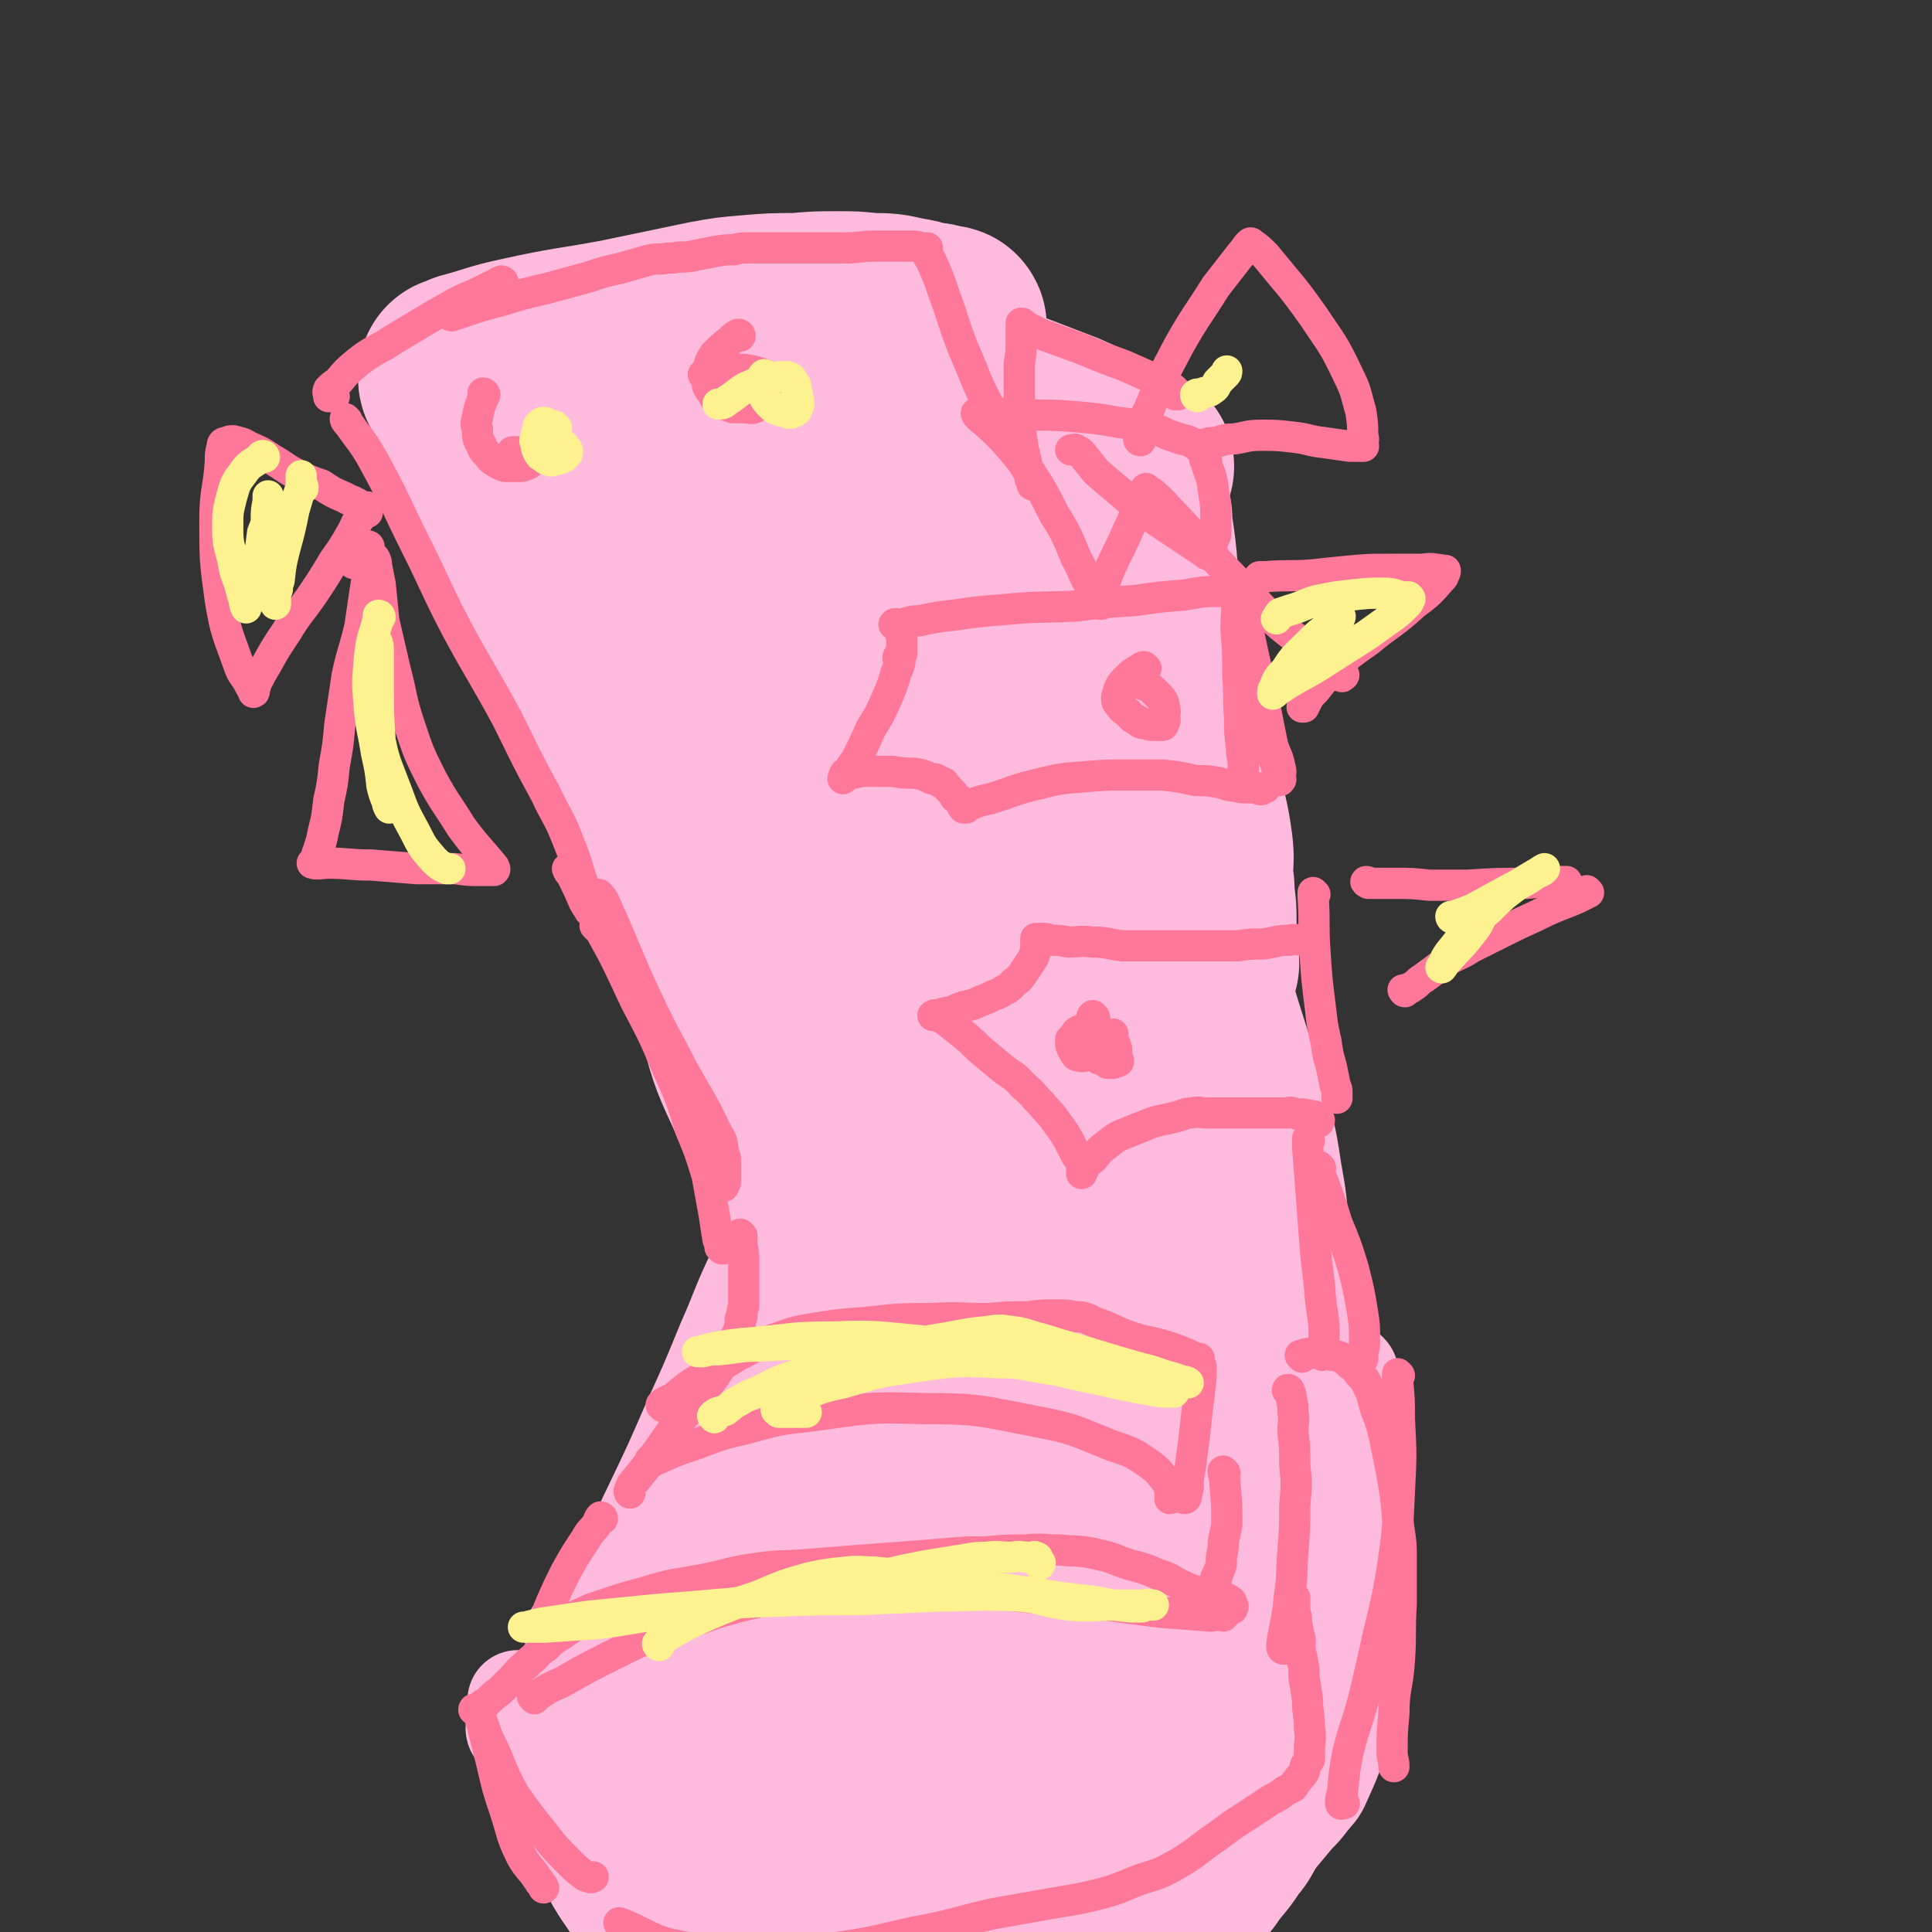 <svg viewBox='0 0 1052 1052' version='1.1' xmlns='http://www.w3.org/2000/svg' xmlns:xlink='http://www.w3.org/1999/xlink'><rect x="0" y="0" width="1052" height="1052" fill="#333333" stroke="none"/><g fill='none' stroke='rgb(0,136,68)' stroke-width='17' stroke-linecap='round' stroke-linejoin='round'><path d='M596,1025c0,0 -1,-1 -1,-1 '/></g>
<g fill='none' stroke='rgb(255,119,153)' stroke-width='17' stroke-linecap='round' stroke-linejoin='round'><path d='M328,235c0,0 -1,0 -1,-1 4,-7 4,-7 10,-14 9,-11 9,-12 20,-20 18,-14 18,-14 38,-25 10,-6 11,-7 22,-11 7,-2 7,-1 14,-1 3,0 3,0 6,1 8,2 8,2 16,5 13,4 13,5 27,8 20,6 20,5 40,10 22,5 22,4 43,10 14,3 14,3 27,8 5,2 4,3 9,6 2,2 3,2 4,4 1,2 1,2 1,4 1,2 0,2 0,4 0,0 0,0 0,0 0,0 1,-1 0,-1 -1,-2 -1,-2 -3,-4 -8,-6 -8,-6 -16,-12 -10,-7 -10,-7 -20,-13 -10,-7 -10,-7 -21,-12 -11,-5 -11,-6 -23,-9 -13,-4 -14,-5 -27,-6 -15,-2 -15,-1 -30,-2 -12,0 -12,0 -24,0 -9,0 -9,0 -17,0 -6,0 -6,0 -11,0 -2,0 -2,0 -4,0 -3,0 -3,0 -7,0 -5,2 -5,2 -11,4 -6,3 -6,3 -12,6 -6,3 -6,3 -12,8 -5,4 -4,5 -8,10 -4,4 -4,4 -8,8 -3,3 -3,4 -7,7 -7,5 -7,5 -14,11 -7,5 -7,4 -14,9 -4,3 -4,3 -9,6 -2,2 -2,2 -4,4 -1,0 -1,1 -1,2 -1,0 -1,1 0,1 0,1 0,0 1,0 0,-1 0,-1 1,-1 0,-1 0,-1 1,-1 1,-1 1,-1 3,-2 3,-3 3,-3 7,-6 5,-3 5,-2 10,-5 8,-5 8,-5 15,-10 8,-5 8,-5 15,-10 8,-5 8,-5 15,-10 6,-4 6,-4 12,-8 4,-3 4,-3 9,-6 3,-2 3,-2 7,-3 3,-1 3,-1 6,-2 4,-1 3,-2 7,-3 5,-1 5,-1 11,-2 5,-1 5,-2 11,-3 5,-1 5,-1 10,-2 3,0 3,0 7,0 3,0 3,0 7,0 6,0 6,-1 12,0 9,1 9,1 17,3 10,2 10,2 19,4 7,2 7,3 13,5 6,3 6,2 12,4 4,2 4,2 9,4 2,2 2,2 5,3 2,0 2,0 3,1 1,0 2,0 2,0 0,0 -1,0 -2,1 '/></g>
<g fill='none' stroke='rgb(255,187,221)' stroke-width='110' stroke-linecap='round' stroke-linejoin='round'><path d='M340,284c0,0 -1,0 -1,-1 0,-1 0,-1 1,-3 1,-5 0,-5 1,-10 2,-7 2,-7 4,-13 3,-6 2,-6 6,-12 3,-6 3,-6 8,-12 3,-5 4,-4 8,-8 3,-4 3,-5 7,-7 4,-3 4,-3 9,-5 4,-2 4,-1 9,-2 5,-1 5,-1 10,-1 10,0 10,0 19,1 13,0 13,0 25,0 12,0 12,0 24,0 9,0 9,0 19,1 13,1 13,0 26,3 16,4 16,5 31,10 14,4 14,4 28,9 10,4 10,5 20,9 8,3 8,3 15,6 3,2 3,2 6,4 1,0 0,0 1,1 0,0 1,0 1,0 0,0 -1,0 -2,0 -3,-2 -3,-2 -6,-4 -7,-3 -7,-3 -14,-6 -9,-5 -9,-5 -18,-9 -13,-5 -13,-5 -26,-10 -15,-5 -15,-6 -30,-10 -14,-4 -14,-5 -28,-7 -12,-1 -12,-1 -24,-1 -9,0 -9,0 -18,1 -6,0 -6,0 -11,2 -3,0 -3,1 -6,2 -1,0 -1,0 -2,0 0,0 0,0 0,0 0,0 0,0 1,1 '/><path d='M346,309c0,0 -1,-1 -1,-1 2,10 2,11 5,21 3,12 4,12 9,23 10,23 10,23 21,46 8,19 9,19 16,39 8,18 7,18 14,36 6,16 7,16 13,32 3,10 3,10 7,21 2,6 2,6 3,13 0,1 0,1 0,2 0,0 -1,0 -1,0 -4,-4 -5,-3 -8,-7 -12,-14 -13,-14 -22,-30 -14,-25 -14,-25 -25,-53 -11,-27 -10,-27 -17,-55 -7,-28 -5,-29 -10,-57 -3,-18 -4,-18 -8,-35 -1,-6 -2,-6 -4,-12 0,-1 0,-2 0,-2 0,0 0,1 1,3 3,10 3,10 6,20 9,28 8,29 18,56 14,35 14,35 30,70 15,35 16,35 31,70 12,25 11,25 22,51 6,15 7,15 12,31 3,7 2,8 4,16 1,2 1,3 2,3 0,1 -1,-1 -1,-2 -2,-14 -1,-14 -2,-29 0,-1 0,-1 0,-1 '/><path d='M616,282c0,0 -1,-1 -1,-1 0,2 1,2 1,5 4,24 2,24 6,48 5,29 5,29 11,57 5,21 6,20 10,41 3,14 4,14 6,29 1,8 0,8 0,16 1,6 1,6 1,11 1,7 1,7 1,13 0,6 0,6 0,11 1,4 1,4 1,8 1,2 0,2 0,3 0,1 1,2 0,2 0,0 0,0 -1,0 0,0 0,0 -1,0 0,0 0,-1 -1,0 0,0 0,0 -1,1 -1,2 -1,2 -1,4 -3,7 -3,7 -6,13 -6,11 -7,11 -14,22 -7,10 -7,10 -15,19 -6,7 -6,7 -13,14 -9,8 -9,8 -18,15 -10,9 -10,8 -21,16 -11,7 -11,8 -21,15 -10,6 -10,7 -20,13 -9,5 -9,5 -17,8 -5,2 -6,2 -11,2 -6,0 -6,0 -12,-2 -10,-4 -11,-3 -19,-10 -13,-11 -13,-11 -23,-25 -12,-19 -12,-19 -21,-40 -9,-19 -8,-19 -14,-39 -6,-21 -6,-21 -10,-42 -5,-25 -6,-25 -7,-51 -2,-32 -1,-32 0,-64 2,-26 2,-26 5,-53 1,-21 2,-21 3,-43 1,-8 1,-8 1,-15 0,-2 0,-2 0,-3 0,0 0,1 0,2 0,2 0,2 0,5 4,17 4,17 8,34 6,25 5,25 12,51 9,29 9,29 21,58 9,24 11,23 21,46 9,20 9,20 18,39 9,17 8,18 18,35 6,12 5,12 14,23 6,9 7,9 15,16 2,2 4,3 6,4 1,0 0,-2 0,-3 2,-12 3,-12 3,-24 1,-27 1,-28 -1,-55 -2,-27 -2,-27 -7,-53 -3,-23 -4,-23 -9,-46 -3,-16 -2,-16 -6,-32 -5,-15 -5,-15 -11,-30 -3,-8 -4,-7 -8,-15 -5,-10 -5,-10 -9,-20 -6,-15 -5,-16 -10,-31 -3,-11 -2,-11 -7,-21 -2,-4 -2,-4 -5,-6 -1,-1 -3,-1 -3,0 -1,0 1,1 2,2 0,11 -1,12 -1,23 -1,32 -3,32 -1,64 2,35 2,36 9,71 5,25 4,27 15,50 10,24 13,23 29,45 10,14 10,14 21,27 7,7 7,7 15,14 3,2 4,4 7,4 2,0 1,-2 2,-4 7,-17 8,-16 12,-33 6,-22 6,-23 8,-46 3,-22 2,-22 2,-44 1,-24 1,-24 0,-47 -1,-18 -1,-18 -4,-35 -3,-17 -3,-17 -7,-33 -3,-14 -4,-14 -9,-28 -4,-10 -4,-10 -9,-20 -3,-5 -3,-6 -7,-10 -3,-3 -5,-3 -7,-2 -1,0 1,1 0,2 -1,7 -2,7 -3,14 -3,24 -5,24 -5,49 0,32 0,32 4,64 3,28 3,28 10,55 5,19 7,19 14,37 5,13 6,13 11,26 2,3 2,3 3,7 '/></g>
<g fill='none' stroke='rgb(255,187,221)' stroke-width='55' stroke-linecap='round' stroke-linejoin='round'><path d='M437,646c0,0 -1,-1 -1,-1 -4,8 -4,9 -8,18 -8,17 -9,16 -17,33 -8,17 -7,17 -15,35 -9,22 -9,22 -19,44 -10,23 -10,23 -21,46 -8,16 -6,16 -15,32 -6,11 -7,11 -15,22 -4,6 -5,5 -10,12 -1,1 -2,2 -3,3 '/><path d='M672,518c0,0 -1,-1 -1,-1 0,2 0,3 1,7 4,13 4,13 8,27 7,22 7,22 14,45 5,20 6,20 9,41 3,17 3,17 4,34 1,19 1,19 1,37 0,16 0,16 0,32 1,14 0,14 1,28 0,7 0,7 1,13 1,3 1,4 2,5 0,0 0,-1 -1,-2 '/><path d='M659,530c0,0 -1,-1 -1,-1 4,10 6,10 10,22 7,20 5,20 11,41 4,18 4,18 8,36 5,19 4,20 8,39 6,22 7,22 12,45 4,21 5,21 7,42 3,18 3,18 3,36 1,16 1,16 0,32 0,9 0,9 0,18 -1,6 -1,6 -2,12 0,1 1,2 0,2 0,0 0,0 -1,-1 -1,-5 -1,-5 -2,-10 -1,-1 -1,-1 -1,-1 '/><path d='M294,944c0,0 0,-1 -1,-1 0,0 0,1 0,1 0,3 -1,3 0,5 1,7 0,7 2,14 3,11 3,11 8,21 6,13 6,14 15,24 8,10 9,9 19,17 10,7 10,6 21,12 7,3 7,3 15,7 7,2 6,3 13,5 4,1 4,1 8,1 2,1 2,0 4,0 1,0 1,0 3,0 '/><path d='M283,927c0,0 -1,-1 -1,-1 0,1 1,2 2,5 2,8 2,8 5,17 6,15 6,15 12,30 7,15 7,15 15,29 8,15 7,15 16,28 9,13 9,13 19,25 7,8 8,8 16,16 1,1 1,1 3,2 '/><path d='M282,942c0,0 -1,-1 -1,-1 0,1 1,1 2,2 4,8 4,9 9,16 8,14 8,14 17,26 9,13 8,13 18,25 8,9 8,8 17,16 8,7 8,7 16,12 6,4 6,4 13,6 10,4 10,3 20,6 15,4 15,4 29,7 15,3 15,3 29,6 12,2 12,2 23,3 11,2 11,2 22,2 7,1 7,2 13,0 6,-1 6,-2 12,-4 8,-3 8,-3 15,-7 7,-3 6,-3 13,-7 7,-3 7,-3 15,-6 6,-3 6,-3 12,-6 6,-3 5,-4 11,-7 6,-4 6,-4 12,-8 4,-3 4,-3 8,-6 6,-4 6,-3 11,-8 7,-5 6,-6 12,-12 5,-4 5,-4 10,-8 3,-3 3,-3 7,-6 3,-2 3,-3 6,-5 2,-1 2,-1 4,-2 2,-2 2,-2 5,-3 3,-2 3,-2 5,-4 3,-2 3,-2 5,-4 3,-2 3,-2 5,-4 2,-2 2,-2 4,-4 2,-3 1,-3 3,-6 2,-2 2,-2 4,-5 2,-2 2,-2 4,-5 2,-2 2,-2 3,-4 1,-1 1,-1 2,-2 1,-1 1,-1 2,-2 0,0 0,0 -1,0 '/><path d='M734,748c0,0 -1,-1 -1,-1 0,2 0,3 0,6 1,23 1,23 2,46 1,19 1,18 2,37 0,13 0,13 0,27 0,11 1,11 0,22 0,10 0,10 -1,20 -2,12 -2,12 -4,24 -1,10 -1,10 -4,19 -4,11 -4,11 -9,22 -2,5 -3,5 -7,10 -3,4 -3,4 -7,8 -5,6 -5,6 -10,12 -5,7 -4,8 -10,15 -4,6 -4,6 -9,12 -4,5 -3,5 -8,10 -5,5 -4,5 -10,9 -6,4 -7,4 -13,7 -8,3 -8,3 -16,5 -9,2 -9,2 -19,4 -10,2 -10,2 -21,3 -10,2 -10,2 -20,3 -9,2 -9,1 -18,4 -7,2 -7,3 -14,6 -3,1 -3,1 -6,2 '/><path d='M459,617c0,0 -1,-1 -1,-1 0,1 0,1 0,3 -3,8 -3,8 -5,16 -6,19 -6,19 -11,38 -5,17 -4,18 -9,35 -7,24 -8,23 -16,47 -11,36 -11,36 -21,72 -9,29 -9,29 -16,59 -6,25 -7,25 -10,51 -3,19 -2,20 -3,39 -1,10 -1,10 -1,19 0,2 0,2 0,3 -1,0 -1,-1 -1,-1 -1,-2 -1,-2 0,-4 2,-11 2,-10 4,-21 0,0 1,0 1,-1 '/></g>
<g fill='none' stroke='rgb(255,187,221)' stroke-width='110' stroke-linecap='round' stroke-linejoin='round'><path d='M500,627c0,0 -1,-1 -1,-1 0,2 1,3 1,6 -1,11 -1,11 -3,22 -4,24 -4,24 -9,49 -6,26 -6,26 -12,53 -7,26 -8,25 -14,51 -9,31 -7,31 -16,61 -5,18 -5,18 -12,35 -5,14 -4,14 -11,27 -5,11 -6,11 -12,22 -5,7 -6,7 -11,15 -6,9 -6,9 -12,18 -5,9 -5,9 -12,18 -3,6 -3,6 -7,11 -1,1 -1,1 -2,2 -1,1 -2,1 -2,0 0,0 0,0 1,-1 3,-8 2,-8 5,-16 11,-31 12,-31 23,-61 9,-27 10,-26 19,-53 5,-16 4,-16 9,-32 4,-14 4,-14 8,-28 7,-20 8,-20 14,-40 4,-11 3,-11 6,-22 2,-7 3,-6 4,-13 0,0 0,-1 0,-1 0,-1 0,0 0,0 -2,4 -2,4 -3,6 -12,21 -11,21 -23,41 -10,17 -11,17 -21,33 -9,15 -10,15 -19,31 -8,14 -7,14 -14,28 -4,8 -5,8 -9,16 -3,7 -3,7 -5,15 -1,5 -1,5 -1,11 -1,5 0,5 0,11 0,6 0,6 0,12 0,4 0,4 0,8 0,3 -1,3 0,6 0,2 0,2 1,4 0,2 0,2 1,4 3,4 3,4 7,8 4,5 4,5 9,9 4,3 4,2 9,4 5,2 5,2 11,2 9,0 10,0 19,-3 14,-4 15,-3 27,-11 18,-12 18,-13 32,-30 15,-17 15,-18 27,-39 13,-22 14,-22 23,-47 10,-27 9,-27 16,-55 8,-36 8,-36 14,-72 6,-36 4,-36 10,-72 7,-39 10,-39 16,-77 1,-4 -1,-7 -2,-9 -1,0 0,3 -1,5 -8,13 -9,12 -16,24 -13,23 -14,23 -25,48 -14,32 -14,32 -25,66 -12,38 -12,38 -22,77 -10,45 -11,45 -18,92 -4,33 -5,34 -3,67 1,24 1,25 8,47 5,17 6,18 17,32 6,8 8,7 16,11 5,2 6,2 10,0 5,-2 6,-3 8,-8 9,-19 9,-19 15,-40 9,-32 8,-32 14,-65 6,-38 5,-38 10,-77 5,-38 5,-38 10,-75 5,-34 6,-34 9,-67 2,-20 1,-20 2,-40 1,-12 1,-12 1,-24 0,-4 0,-4 -1,-7 0,-1 0,-2 -1,-2 0,0 -1,0 -1,1 -4,9 -5,9 -8,19 -9,30 -10,29 -17,60 -11,53 -14,53 -19,106 -3,39 -4,40 2,79 4,27 6,28 18,52 8,15 9,16 22,26 8,7 10,6 21,6 5,1 8,1 11,-3 4,-6 1,-9 1,-17 2,-30 2,-30 3,-60 3,-42 2,-42 5,-85 3,-36 5,-36 7,-72 1,-20 0,-20 -1,-40 -1,-17 -2,-16 -3,-33 -2,-19 -2,-19 -2,-38 1,-19 -1,-19 2,-38 3,-19 3,-19 9,-37 2,-7 2,-8 5,-13 1,-1 2,0 2,1 1,4 0,5 0,9 0,17 0,17 0,33 1,30 0,30 1,60 2,40 2,40 6,80 3,38 3,38 9,75 3,26 4,26 9,51 4,16 3,17 9,33 4,11 6,10 12,20 2,5 2,5 4,9 1,0 2,1 2,1 0,-4 -1,-5 -2,-10 -4,-17 -4,-17 -7,-33 -4,-29 -5,-29 -8,-57 -3,-36 -3,-36 -5,-72 -1,-27 1,-27 0,-54 0,-13 0,-13 -1,-26 -1,-6 -1,-6 -1,-11 -1,-1 -1,-1 -1,-2 -1,-1 -1,-1 -1,-1 0,0 0,1 0,2 0,0 0,0 0,1 0,0 0,0 0,1 '/><path d='M371,458c0,0 -1,0 -1,-1 0,0 1,-1 1,-1 -1,-4 -1,-4 -3,-9 -4,-10 -3,-11 -8,-21 -5,-13 -5,-13 -11,-25 -6,-12 -6,-12 -13,-24 -7,-14 -7,-14 -15,-27 -7,-13 -7,-13 -13,-27 -7,-13 -7,-13 -14,-27 -5,-12 -5,-12 -10,-24 -4,-8 -4,-8 -8,-16 -3,-5 -3,-5 -6,-10 -1,-2 -1,-2 -2,-5 0,0 0,0 0,-1 0,0 0,0 0,-1 0,0 0,0 0,-1 -1,-2 -1,-2 -2,-4 -1,-2 -2,-2 -3,-5 -2,-2 -1,-2 -3,-5 -1,-2 -2,-2 -3,-4 -1,-2 -1,-2 -2,-5 -1,-1 -1,-1 -2,-3 -1,-1 0,-1 -1,-3 -1,-1 -1,-1 -1,-2 -1,-1 -1,0 -1,-1 0,0 0,0 0,-1 0,0 0,0 0,0 1,0 1,0 2,0 1,-1 1,-1 3,-2 15,-4 15,-5 29,-8 27,-6 27,-5 54,-10 24,-5 24,-5 48,-10 11,-2 11,-2 23,-3 12,-1 12,-1 25,-1 11,-1 11,-1 22,-1 9,0 9,0 18,1 9,0 9,0 18,2 6,1 6,1 12,3 4,0 4,0 7,1 1,0 1,0 2,1 1,0 2,-1 2,0 0,0 0,0 0,1 -1,0 0,0 0,1 0,0 0,0 0,1 '/></g>
<g fill='none' stroke='rgb(255,119,153)' stroke-width='17' stroke-linecap='round' stroke-linejoin='round'><path d='M274,154c0,0 0,-1 -1,-1 -3,1 -3,2 -6,3 -4,2 -4,2 -8,4 -5,2 -5,2 -11,5 -7,4 -7,4 -14,8 -10,6 -10,6 -20,12 -9,6 -10,5 -19,12 -6,5 -6,5 -11,11 -3,2 -3,2 -5,4 -1,2 0,2 0,4 0,0 0,0 1,0 0,0 0,0 1,0 1,0 1,0 1,0 '/><path d='M189,229c0,0 -1,-1 -1,-1 0,1 1,2 2,3 7,10 8,10 14,21 12,22 11,22 22,44 12,24 11,24 23,47 13,24 14,24 27,48 10,20 10,21 21,41 6,13 7,12 12,25 4,10 4,10 7,20 2,6 2,6 3,11 1,3 1,3 2,6 0,1 0,2 0,2 -1,-2 -2,-3 -3,-5 -3,-7 -3,-7 -6,-13 -1,-3 -2,-2 -3,-5 0,0 0,0 0,0 '/><path d='M246,172c0,0 -1,0 -1,-1 1,0 2,0 4,0 12,-4 11,-4 23,-7 13,-4 13,-4 26,-7 11,-3 11,-3 22,-6 9,-3 9,-3 18,-5 7,-2 7,-2 14,-4 4,-1 4,-1 9,-1 4,-1 4,0 8,-1 5,0 5,0 10,-1 5,-1 5,-1 10,-2 6,-1 6,-1 11,-1 3,-1 3,-1 7,-1 4,0 4,0 8,0 3,0 3,0 7,0 4,0 4,0 9,0 7,0 7,0 13,0 8,0 8,0 16,0 8,0 8,-1 16,-1 6,0 6,0 12,0 4,0 4,0 9,0 2,0 2,0 5,1 1,0 1,0 2,0 0,0 1,0 1,0 0,0 -1,1 0,2 0,3 1,3 2,5 4,9 4,9 7,18 6,16 5,16 11,31 7,16 6,16 14,31 5,11 6,11 12,22 4,6 5,6 9,13 1,2 1,2 2,5 1,1 1,2 0,2 0,0 0,0 0,-1 0,-1 0,-1 -1,-2 -1,-4 -1,-4 -2,-9 -2,-8 -2,-8 -3,-16 -1,-10 -1,-10 -1,-20 0,-9 0,-9 0,-18 1,-6 1,-6 1,-12 0,-4 0,-4 0,-7 1,-2 0,-2 0,-3 0,0 0,0 0,0 1,0 1,0 1,1 1,0 1,0 2,1 4,2 4,2 8,4 11,4 11,4 22,8 12,5 12,5 23,9 9,4 9,4 18,8 4,2 5,2 9,5 1,1 2,2 2,3 1,0 0,0 -1,0 '/><path d='M676,323c0,0 -1,-1 -1,-1 0,0 1,1 0,1 -3,0 -4,-1 -7,-1 -12,0 -12,0 -23,2 -13,1 -13,1 -27,3 -16,1 -16,1 -32,3 -20,1 -20,0 -40,2 -13,1 -13,1 -27,3 -9,1 -9,1 -18,3 -6,0 -6,1 -11,2 -2,0 -3,-1 -3,0 -1,0 1,0 2,1 0,0 0,0 1,1 0,2 0,2 1,5 0,2 0,2 0,4 0,2 0,2 0,3 0,1 0,2 0,2 -1,1 -2,1 -2,2 0,1 0,1 1,1 0,1 0,1 0,1 0,0 0,0 0,1 -1,3 -1,3 -2,5 -2,7 -2,7 -5,14 -4,9 -4,9 -9,17 -3,7 -3,7 -7,15 -2,4 -3,4 -5,8 -1,2 -1,2 -2,3 -1,1 -1,1 -1,1 0,0 0,-1 1,-1 0,-1 -1,-1 0,-1 0,-1 0,-1 1,-1 2,-1 2,0 4,0 4,-1 4,-1 8,-1 6,0 7,0 13,0 6,1 6,1 12,1 5,1 5,1 9,3 3,0 3,0 5,2 2,0 2,0 3,2 1,1 1,1 2,2 2,2 2,2 3,4 2,2 2,1 3,2 1,1 1,2 1,3 1,0 1,0 1,0 0,0 -1,1 0,1 0,0 0,0 1,0 1,-1 1,-1 3,-2 5,-2 5,-2 10,-3 13,-4 13,-5 26,-8 12,-3 12,-3 25,-4 12,-1 12,-1 24,-1 9,0 9,0 19,0 9,1 9,1 18,3 6,0 6,0 12,1 5,1 5,2 9,2 4,1 4,1 8,1 2,0 2,0 5,0 1,0 1,0 2,0 1,0 2,0 2,0 0,0 -1,0 -2,1 -1,0 -1,0 -1,0 '/><path d='M674,326c0,0 -1,-1 -1,-1 0,0 0,0 0,1 1,8 0,8 0,16 1,13 1,13 1,26 1,11 0,11 1,23 0,8 0,8 1,16 0,5 1,5 1,11 0,2 0,2 0,5 0,1 1,2 0,2 0,0 0,-1 -1,-1 '/><path d='M624,364c0,0 -1,-1 -1,-1 -1,0 -1,0 -2,1 -2,1 -2,1 -5,3 -2,2 -2,2 -4,4 -2,2 -2,3 -3,5 0,2 -1,2 -1,4 0,2 0,2 1,3 2,3 2,3 5,5 2,2 2,3 5,4 2,2 2,2 5,2 2,1 2,1 5,1 1,0 1,0 3,0 1,0 1,0 1,0 1,0 0,-1 0,-1 1,-1 1,-1 1,-1 1,-1 0,-1 0,-3 0,-2 1,-2 0,-4 0,-3 0,-3 -2,-6 -2,-2 -2,-2 -4,-4 -2,-2 -2,-2 -5,-3 -2,-1 -3,-1 -5,-1 0,0 0,0 -1,0 '/><path d='M680,338c0,0 -1,-1 -1,-1 0,1 0,2 0,3 2,10 2,10 4,19 3,14 3,14 6,27 2,10 2,10 4,20 2,6 3,6 4,12 1,3 0,3 0,6 0,0 1,0 0,1 0,0 0,0 0,0 -1,-4 -1,-4 -2,-8 -3,-8 -3,-8 -5,-16 -3,-10 -3,-11 -6,-20 -2,-5 -2,-5 -4,-10 -1,-2 -1,-2 -2,-4 0,0 0,0 0,1 0,0 0,0 0,0 '/><path d='M716,487c0,0 -1,-1 -1,-1 0,0 0,1 0,2 1,15 0,15 1,30 1,15 1,15 3,31 1,9 1,9 3,18 1,7 1,7 3,14 1,5 1,5 2,10 1,2 1,2 1,4 0,1 0,1 0,2 0,1 0,1 0,1 '/><path d='M713,512c0,0 -1,-1 -1,-1 -1,0 -1,1 -2,1 -4,0 -4,-1 -8,0 -7,0 -7,1 -14,2 -7,0 -7,0 -14,1 -8,0 -8,0 -15,0 -7,0 -7,0 -14,0 -9,0 -9,0 -17,0 -9,0 -9,0 -17,0 -8,-1 -8,-2 -16,-2 -7,-1 -7,0 -13,0 -5,-1 -5,-1 -10,-1 -2,-1 -2,-1 -4,-1 -1,0 -1,0 -2,0 -1,0 -1,0 -1,0 0,0 0,0 -1,0 0,0 0,0 0,1 0,1 1,1 0,2 0,1 0,1 0,3 -1,4 -1,4 -3,7 -2,3 -2,3 -4,6 -2,3 -2,3 -5,5 -2,2 -2,3 -5,4 -3,2 -3,2 -6,3 -4,2 -4,2 -7,3 -4,2 -4,2 -9,3 -3,1 -3,1 -7,3 -2,0 -2,0 -5,1 -1,0 -1,0 -2,1 -1,0 -1,0 -2,0 -1,0 -1,0 -1,0 0,0 1,-1 2,0 2,1 2,1 4,2 4,3 4,3 9,7 5,4 5,4 10,9 6,5 6,5 12,10 6,5 7,4 12,10 6,5 5,5 10,10 4,5 5,5 9,11 3,4 3,4 6,9 2,4 2,4 4,8 2,3 2,2 3,5 1,1 0,1 0,2 0,1 0,1 0,2 0,1 0,1 0,1 0,0 0,-1 0,-1 1,-1 1,-1 1,-2 2,-3 2,-3 5,-5 4,-5 4,-5 8,-8 5,-4 5,-4 10,-6 5,-2 5,-2 10,-4 5,-2 5,-2 9,-3 5,-1 5,-1 9,-2 4,-1 4,-2 8,-2 4,-1 4,0 8,0 5,0 5,0 10,0 6,0 6,0 11,0 4,0 4,0 8,0 4,0 4,0 8,0 2,0 2,0 5,0 1,0 1,0 2,0 1,0 1,-1 3,0 1,0 1,0 3,1 2,0 2,-1 4,0 2,0 1,0 3,1 1,0 1,-1 2,0 0,0 0,1 0,1 1,1 1,1 1,1 1,0 1,-1 1,0 1,0 0,0 0,1 '/><path d='M596,554c0,0 -1,-1 -1,-1 -1,1 0,1 -1,3 0,1 -1,1 -1,3 0,3 1,3 1,6 1,3 0,3 1,6 1,2 1,2 2,4 1,2 2,2 3,2 2,1 2,1 3,2 2,0 2,0 3,0 1,0 1,-1 1,-1 1,0 2,0 2,0 0,-1 0,-1 -1,-2 0,0 1,0 0,-1 0,-2 0,-2 0,-4 -1,-3 -1,-3 -2,-5 -2,-2 -2,-2 -4,-3 -3,-2 -3,-2 -6,-2 -2,-1 -2,-1 -4,0 -2,0 -2,0 -4,0 -2,1 -2,1 -3,3 -1,1 -1,1 -2,2 0,2 0,2 0,3 1,2 1,3 2,4 1,2 1,2 3,2 2,1 3,0 4,-1 5,-3 5,-3 9,-7 2,-2 2,-2 5,-4 0,0 0,0 0,0 '/><path d='M687,315c0,0 -2,-1 -1,-1 1,0 2,0 3,0 13,-1 13,0 26,-1 9,-1 9,-1 19,-2 11,-1 11,-1 22,-1 8,0 8,0 17,0 4,0 5,-1 9,0 2,0 2,0 4,1 1,0 1,-1 1,0 0,0 0,1 -1,2 0,1 0,1 -1,2 -7,8 -7,8 -15,14 -12,11 -13,10 -25,20 -10,7 -10,7 -19,15 -5,5 -5,6 -10,12 -3,3 -3,3 -5,7 -1,1 -1,1 -1,2 -1,0 -1,0 -1,0 '/><path d='M745,481c0,0 -2,-1 -1,-1 1,0 2,1 3,1 6,0 7,0 13,0 9,0 9,0 18,1 11,0 11,0 21,0 16,-1 16,-1 32,-1 11,-1 11,-1 21,-1 1,0 1,0 1,0 '/><path d='M865,486c0,0 -1,-1 -1,-1 -1,0 0,1 -1,2 -10,5 -10,4 -21,9 -10,5 -11,5 -21,10 -10,5 -10,5 -20,10 -6,4 -6,3 -13,7 -4,3 -4,3 -8,6 -4,3 -4,3 -7,5 -2,2 -2,2 -5,4 -1,0 -1,0 -2,1 0,0 -1,1 -1,1 -1,0 0,-1 -1,-1 '/><path d='M327,488c0,0 -1,-1 -1,-1 1,1 2,2 3,4 14,31 13,32 28,63 7,14 7,13 14,27 10,18 11,18 20,37 3,4 2,5 3,10 1,2 1,2 1,4 0,0 0,0 0,0 0,1 0,1 0,2 0,2 0,2 0,4 0,2 0,2 0,4 0,1 0,1 0,2 -1,1 -1,1 -1,2 -1,0 -1,0 -1,0 -1,0 -1,0 -2,0 '/><path d='M325,505c0,0 -1,-1 -1,-1 1,1 2,1 3,3 10,18 10,19 19,38 10,19 10,19 18,38 7,15 7,16 12,32 5,12 5,12 9,25 2,11 2,11 4,22 1,7 1,7 2,13 1,2 1,3 1,4 1,1 1,1 1,1 1,0 1,0 1,0 '/><path d='M355,796c0,0 -1,-1 -1,-1 1,0 1,0 3,0 11,-5 11,-5 23,-9 13,-5 13,-5 26,-8 18,-5 18,-5 36,-7 30,-4 30,-5 60,-4 31,0 31,1 62,7 21,4 21,5 41,13 12,4 12,4 22,11 5,4 5,5 9,10 1,1 1,2 1,4 1,2 0,2 0,4 0,0 0,0 0,0 '/><path d='M361,766c0,0 -1,-1 -1,-1 2,-2 3,-2 7,-4 7,-6 7,-6 15,-11 10,-6 10,-6 20,-12 10,-5 10,-6 20,-9 11,-4 11,-4 23,-6 13,-2 14,-2 27,-3 18,-2 18,-2 35,-2 16,-1 16,0 31,0 11,-1 11,-1 22,-1 7,-1 7,-1 15,-1 6,0 6,0 11,1 3,0 3,0 6,1 4,2 4,2 7,3 8,3 8,4 17,7 9,3 9,2 19,5 6,2 6,2 11,4 2,1 2,1 4,2 1,1 1,1 2,1 0,0 1,-1 1,0 0,0 -1,0 -1,1 0,0 1,0 1,1 0,0 0,0 0,1 1,1 1,1 1,1 0,3 0,3 0,6 -1,9 -1,9 -2,17 -1,9 -1,9 -2,18 -1,7 -1,7 -2,15 -1,5 -1,5 -1,10 -1,2 0,2 -1,4 0,1 0,2 -1,2 -1,0 -1,-1 -2,-2 '/><path d='M328,827c0,0 0,-1 -1,-1 -1,1 -1,2 -2,4 -3,4 -4,4 -6,8 -6,9 -6,9 -11,18 -4,8 -4,8 -8,17 -2,5 -2,5 -3,10 -1,2 0,2 0,4 0,1 -1,2 0,2 3,-2 3,-3 7,-5 9,-4 9,-4 18,-8 15,-5 14,-5 29,-9 16,-5 16,-4 32,-7 15,-3 14,-4 29,-6 13,-2 13,-1 26,-2 13,-1 13,-1 25,-2 14,-1 14,-1 27,-2 13,-1 13,-1 25,-2 11,-1 11,-1 22,-1 11,-1 11,-1 21,-1 10,-1 10,0 19,0 10,1 10,0 19,2 10,2 10,3 19,6 8,2 8,2 15,5 6,2 6,2 11,5 6,3 6,3 12,5 4,2 4,1 9,2 2,1 2,1 5,1 2,1 2,1 3,2 1,0 0,0 0,1 1,1 1,1 1,1 1,1 0,1 0,1 0,0 0,0 0,1 '/><path d='M667,802c0,0 -1,-1 -1,-1 0,2 1,3 1,7 1,11 1,11 1,22 -1,7 -2,7 -2,13 -1,5 -1,5 -1,9 -1,3 -1,3 -2,5 0,1 0,1 -1,2 0,1 0,1 0,2 '/><path d='M291,925c0,0 -1,-1 -1,-1 1,-1 1,-1 3,-1 6,-4 6,-4 13,-7 14,-8 14,-8 28,-15 16,-8 16,-8 32,-14 20,-7 20,-8 40,-13 23,-5 23,-6 47,-8 31,-2 31,0 62,1 34,1 34,2 67,5 25,2 25,3 51,6 13,1 13,1 26,2 3,0 3,-1 6,-1 1,0 2,-1 2,0 0,0 0,0 -1,1 '/><path d='M433,871c0,0 0,-1 -1,-1 -2,-1 -2,0 -4,0 -11,-1 -11,-1 -21,-1 -9,-1 -9,-2 -17,-1 -13,0 -13,-1 -26,1 -12,2 -12,2 -23,5 -11,3 -11,4 -21,8 -7,3 -7,3 -14,8 -5,3 -5,3 -9,7 -5,3 -4,4 -8,7 -5,5 -5,4 -9,9 -4,4 -4,4 -8,8 -3,2 -3,2 -6,5 -1,1 -1,1 -3,2 -1,1 -1,1 -2,2 -1,0 0,0 -1,1 -1,0 -2,-1 -2,0 1,1 2,1 3,3 4,9 3,10 8,19 5,12 5,13 11,24 7,10 7,10 15,20 7,9 7,9 15,17 4,4 4,4 8,7 1,1 2,1 3,1 1,1 1,0 2,0 '/><path d='M262,935c0,0 -1,-1 -1,-1 0,0 0,1 1,3 3,12 3,12 6,24 3,13 3,13 7,25 4,12 3,13 9,25 4,7 5,6 10,14 1,1 1,1 2,3 '/><path d='M338,1048c0,0 -1,-1 -1,-1 1,0 1,1 3,1 16,7 15,9 32,12 22,4 22,0 44,1 18,0 18,1 35,0 24,-3 24,-4 47,-9 22,-4 21,-5 43,-10 17,-3 17,-3 34,-6 12,-2 13,-2 25,-5 11,-3 11,-4 22,-8 10,-3 10,-3 19,-8 12,-7 11,-8 23,-16 8,-6 8,-6 16,-11 6,-4 6,-4 12,-8 4,-2 4,-2 8,-5 2,-1 2,-1 4,-2 1,-1 1,-2 2,-3 2,-3 2,-2 4,-5 1,-2 0,-2 1,-4 1,-2 1,-1 2,-3 0,-1 0,-1 0,-2 0,-2 0,-2 0,-3 0,-6 1,-6 0,-12 0,-8 -1,-7 -1,-15 -1,-7 -1,-7 -2,-13 0,-5 0,-5 -1,-9 0,-3 -1,-3 -1,-6 -1,-2 0,-2 0,-5 -1,-4 -1,-4 -2,-9 0,-3 0,-3 -1,-7 0,-2 0,-2 0,-5 0,-1 0,-1 0,-2 0,0 0,0 0,0 '/><path d='M699,898c0,0 -1,0 -1,-1 0,-1 0,-1 0,-2 2,-13 3,-13 4,-25 2,-13 1,-13 2,-25 1,-13 1,-13 1,-25 1,-12 1,-12 0,-23 0,-9 0,-9 -1,-17 0,-6 1,-6 0,-11 0,-4 0,-4 -1,-8 0,-2 0,-2 -1,-3 0,-1 0,-1 0,-1 0,0 0,0 0,0 -1,-1 -1,0 -1,0 '/><path d='M709,739c0,0 -1,-1 -1,-1 0,0 1,0 1,0 2,-1 2,-1 3,-1 4,0 4,-1 7,0 3,0 3,0 6,1 2,0 3,0 5,1 3,2 3,2 5,4 3,2 3,2 5,5 3,3 3,3 5,7 3,6 2,6 4,12 3,8 3,8 5,16 2,10 2,10 4,20 2,12 2,12 3,23 1,11 2,11 2,21 0,13 0,13 0,26 -1,16 0,16 -1,31 -1,15 -3,15 -3,29 -1,11 -1,11 -1,21 0,4 1,4 1,8 0,0 0,0 0,0 '/><path d='M762,749c0,0 -1,-1 -1,-1 0,1 0,2 0,4 1,10 1,10 1,21 1,19 1,19 0,39 -1,22 -1,22 -4,43 -3,17 -3,17 -7,33 -4,18 -4,18 -8,35 -4,16 -5,15 -9,31 -2,11 -2,11 -3,22 -1,3 -1,4 -1,6 0,1 1,0 2,0 '/><path d='M404,673c0,0 -1,-1 -1,-1 0,0 0,1 1,2 0,2 0,2 0,4 1,5 1,5 1,11 0,6 0,6 0,11 0,5 0,5 0,11 -1,3 -1,3 -1,6 -1,1 -1,1 -1,2 0,1 0,1 0,2 0,1 0,1 0,1 -1,3 -1,3 -2,5 -3,5 -2,6 -5,11 -5,9 -5,9 -11,17 -8,11 -8,11 -17,21 -7,10 -7,10 -14,20 -4,5 -4,5 -8,10 -2,2 -2,2 -3,5 -1,1 0,2 0,2 '/><path d='M719,636c0,0 -1,-1 -1,-1 0,1 1,2 1,5 5,13 5,13 9,26 5,12 5,12 9,25 3,12 3,12 5,24 1,7 1,7 1,14 0,4 0,4 -1,8 0,1 0,1 0,2 0,1 0,1 0,1 0,-1 0,-1 0,-2 0,0 0,0 0,0 '/><path d='M713,621c0,0 -1,-1 -1,-1 0,1 0,2 0,4 2,26 2,26 4,53 1,15 2,15 3,30 1,10 2,10 2,20 0,5 0,5 -1,10 0,0 0,0 0,1 '/><path d='M264,215c0,0 0,-1 -1,-1 0,1 0,2 0,3 -2,5 -2,5 -3,10 -1,4 -1,4 0,7 0,4 0,5 2,8 1,3 1,3 3,5 2,2 2,3 4,4 3,2 3,2 6,3 3,0 3,0 5,0 2,0 2,0 4,0 1,0 1,-1 3,-1 1,-1 1,0 1,-1 1,-1 1,-1 1,-2 0,0 -1,-1 -1,-1 -1,-1 -1,-1 -2,-1 -2,-1 -2,-1 -3,-1 -1,-1 -1,-1 -2,-1 -1,0 -1,0 -2,0 '/><path d='M403,183c0,0 0,-1 -1,-1 -2,1 -2,1 -4,3 -5,4 -5,4 -9,8 -2,3 -2,3 -3,6 -1,5 -2,5 -1,9 0,3 1,3 2,5 2,2 1,3 3,4 1,1 1,1 3,2 3,2 3,2 6,3 3,0 3,0 7,0 2,0 3,1 5,0 2,-1 2,-1 4,-3 2,-1 2,-1 3,-3 2,-2 2,-2 3,-4 1,-1 1,-1 1,-3 0,-1 1,-1 0,-2 -1,-1 -2,-1 -4,-2 -4,-2 -4,-2 -8,-3 -5,-1 -5,-1 -11,-1 -5,0 -5,0 -10,1 -3,0 -3,1 -6,2 0,0 0,0 0,0 '/><path d='M196,276c0,0 0,0 -1,-1 0,0 0,-1 -1,-1 -3,-2 -3,-1 -6,-3 -7,-3 -7,-3 -13,-7 -6,-2 -6,-2 -12,-5 -8,-4 -8,-5 -15,-9 -6,-4 -6,-4 -13,-7 -3,-2 -4,-2 -8,-3 -2,0 -2,0 -4,1 -1,0 -2,0 -2,2 -1,4 -1,4 -1,8 -1,16 -3,16 -3,32 0,22 0,22 3,44 3,18 4,18 10,35 2,6 3,5 6,11 1,2 2,3 2,4 1,0 0,-2 1,-3 0,-1 0,-2 1,-3 2,-4 2,-4 5,-9 5,-9 5,-9 11,-18 6,-10 7,-10 14,-20 6,-9 6,-9 12,-19 5,-7 5,-7 9,-14 3,-5 2,-5 5,-9 2,-2 2,-2 4,-4 0,-1 0,-2 0,-2 0,1 0,2 0,3 0,0 0,0 0,0 '/><path d='M193,307c0,0 -1,0 -1,-1 1,-1 2,-1 3,-2 1,-2 1,-3 2,-5 1,-1 1,-1 3,-1 0,-1 1,-1 1,0 0,7 0,8 -1,16 -2,13 -2,13 -4,27 -3,13 -4,13 -7,27 -2,13 -2,14 -4,27 -1,11 -1,11 -3,22 -1,10 -1,10 -3,19 -1,9 -1,9 -3,17 -1,5 -1,5 -3,11 -1,2 0,2 -1,4 -1,1 -2,2 -2,2 3,1 5,0 9,0 11,0 11,1 23,1 13,1 13,1 25,2 11,0 11,0 21,0 7,1 7,1 14,1 2,0 2,0 5,0 1,0 2,0 2,0 1,-1 0,-1 0,-2 -9,-11 -10,-11 -18,-22 -8,-13 -9,-13 -16,-26 -7,-14 -7,-14 -12,-29 -5,-15 -4,-16 -8,-31 -3,-13 -3,-13 -6,-26 -1,-10 -1,-10 -2,-20 -1,-5 -1,-5 -2,-10 0,-2 0,-2 -1,-4 0,0 -1,-1 -1,-1 0,1 1,1 1,2 '/><path d='M621,240c0,0 -1,0 -1,-1 0,0 0,0 0,-1 3,-8 2,-8 6,-16 7,-17 7,-17 16,-34 9,-16 10,-16 20,-32 7,-9 7,-9 14,-18 2,-2 2,-3 4,-5 1,-1 1,-1 2,0 3,2 4,3 7,6 13,16 14,16 26,33 10,15 11,15 19,32 5,10 4,10 7,20 1,7 1,7 1,13 1,3 0,3 0,6 0,0 1,0 0,0 0,0 -1,0 -2,0 0,0 0,0 -1,0 -2,0 -2,0 -4,0 -7,-1 -7,-1 -14,-2 -9,-1 -8,-2 -17,-3 -9,-1 -9,-1 -17,-1 -8,0 -8,1 -15,2 -6,0 -6,1 -11,2 -3,0 -3,0 -5,1 -1,0 -1,0 -2,0 -1,0 -1,0 -1,0 0,0 1,1 0,1 0,0 0,0 -1,0 -1,-1 -1,-1 -3,-2 -4,-2 -4,-1 -9,-3 -7,-2 -6,-3 -13,-5 -9,-2 -9,-2 -18,-3 -11,-2 -11,-2 -22,-3 -13,-1 -13,-1 -26,-1 -9,-1 -9,-1 -18,-1 -4,0 -4,0 -9,0 -1,0 -2,-1 -2,0 -1,0 0,0 0,1 1,0 1,0 1,1 7,6 7,6 13,12 8,9 8,9 15,18 7,11 7,11 13,23 7,11 7,12 12,24 4,7 3,7 7,14 2,4 2,4 4,8 1,2 1,2 2,3 1,0 1,0 1,0 0,-2 -1,-2 -1,-4 2,-6 2,-6 4,-12 3,-7 3,-7 7,-15 3,-6 3,-7 6,-13 2,-5 3,-5 5,-10 2,-3 2,-3 3,-6 1,-1 0,-1 0,-2 0,0 0,-1 0,-1 1,1 1,1 1,2 1,0 1,0 1,0 1,0 1,0 2,1 6,5 5,5 11,11 14,15 14,15 29,31 13,13 13,14 26,27 9,8 9,7 18,15 6,5 6,5 13,10 3,2 3,1 6,4 1,0 1,1 0,1 0,1 -1,0 -1,0 -1,0 -1,0 -1,0 '/><path d='M657,251c0,0 -1,-1 -1,-1 0,1 1,1 1,3 3,8 3,8 4,16 1,6 1,6 1,12 0,5 0,5 0,10 -1,3 -2,3 -2,6 -1,2 0,2 -1,3 0,1 0,1 -1,2 0,0 0,0 0,0 -1,0 -1,0 -2,-1 -6,-4 -6,-4 -12,-8 -9,-6 -9,-6 -18,-12 -8,-6 -8,-6 -16,-13 -6,-5 -6,-5 -13,-11 -4,-5 -4,-5 -8,-10 -1,-1 -1,-1 -3,-2 -1,-1 -1,0 -2,0 0,0 0,0 -1,0 '/></g>
<g fill='none' stroke='rgb(254,241,144)' stroke-width='17' stroke-linecap='round' stroke-linejoin='round'><path d='M144,249c0,0 0,-1 -1,-1 0,0 -1,0 -1,1 -5,4 -6,3 -10,9 -4,5 -4,6 -6,13 -2,8 -2,8 -2,17 0,9 1,9 3,18 1,7 2,7 4,14 1,4 1,4 2,7 0,2 1,4 1,4 1,-2 0,-4 1,-8 3,-9 3,-9 6,-18 1,-7 1,-7 2,-15 2,-5 2,-5 3,-11 0,-3 0,-3 0,-7 0,-1 0,-2 0,-2 0,0 0,1 0,3 -1,5 -1,5 -1,10 0,8 0,8 1,16 0,7 0,7 1,13 0,5 1,5 2,10 0,2 0,2 1,4 0,1 0,2 0,3 0,0 0,-1 0,-1 0,0 0,0 0,-1 0,-1 0,-1 0,-2 0,-2 0,-2 1,-4 0,-2 0,-2 1,-5 1,-9 1,-9 3,-17 3,-11 3,-11 5,-21 2,-7 2,-7 4,-13 0,-2 0,-2 0,-5 0,-1 0,-1 0,-1 0,0 0,1 0,2 0,0 0,0 0,1 0,2 0,2 1,3 0,1 0,1 0,1 '/><path d='M207,336c0,0 0,-1 -1,-1 0,0 0,1 0,2 -3,11 -4,11 -5,23 -1,12 -1,12 0,24 1,13 2,13 4,26 2,9 2,9 3,18 1,4 1,4 3,9 0,1 0,1 1,3 0,0 0,0 0,0 0,0 0,-1 0,-2 -1,-4 -2,-3 -2,-7 -2,-13 -2,-13 -3,-27 -1,-16 -1,-16 -1,-32 0,-9 0,-9 0,-18 0,-4 -1,-5 -2,-7 0,-1 -1,0 -1,1 -1,7 -1,8 0,16 1,17 0,17 3,34 3,17 4,17 10,33 4,11 4,11 10,22 4,8 4,8 10,15 3,3 3,3 7,5 1,0 1,0 2,0 '/><path d='M652,216c0,0 -1,0 -1,-1 1,-1 2,0 4,-1 2,-1 3,0 5,-2 2,-1 2,-2 3,-4 1,-1 1,-1 2,-2 1,-1 1,-1 2,-2 1,-1 1,-1 1,-2 '/><path d='M724,344c0,0 -1,0 -1,-1 0,-1 1,-1 2,-2 1,-1 1,-2 2,-3 1,-1 2,0 2,-1 1,-1 1,-2 0,-2 -2,1 -2,3 -4,5 -7,5 -7,5 -13,11 -6,6 -7,6 -12,14 -4,4 -4,4 -6,9 -1,2 -1,2 -1,3 0,1 0,1 0,1 2,-1 2,-2 4,-3 12,-8 13,-7 25,-15 11,-7 11,-7 22,-14 7,-5 7,-5 14,-10 4,-3 4,-3 8,-7 1,-1 1,-1 1,-2 1,-1 1,-1 0,-2 -1,0 -1,0 -3,0 -5,-1 -5,-2 -10,-2 -9,0 -9,0 -18,1 -9,1 -9,1 -19,3 -7,2 -7,3 -14,5 -3,1 -3,1 -6,2 -1,1 -1,2 -2,3 0,0 0,0 0,0 '/><path d='M791,500c0,0 -1,0 -1,-1 0,0 1,0 1,0 6,-2 6,-2 11,-4 11,-6 11,-6 22,-12 6,-3 6,-3 12,-7 2,-1 2,-1 4,-2 0,0 1,-1 1,-1 -2,1 -3,2 -5,3 -5,3 -5,3 -10,6 -8,6 -8,6 -15,13 -7,6 -7,6 -13,13 -5,6 -5,6 -9,11 -2,3 -2,3 -3,6 -1,1 -2,2 -1,2 1,-1 1,-2 3,-4 7,-8 8,-8 14,-16 3,-4 3,-4 5,-9 1,-2 1,-2 1,-3 '/><path d='M303,233c0,0 0,0 -1,-1 0,0 -1,0 -1,0 -2,-1 -2,-1 -3,-1 -1,-1 -1,-1 -2,-1 -1,0 -1,0 -2,1 -1,1 -1,1 -1,2 -1,3 -1,3 -1,5 -1,2 -1,2 0,4 0,2 0,2 1,4 1,2 1,2 3,3 2,2 2,1 4,2 2,0 2,-1 4,-1 1,0 1,0 2,-1 1,0 1,0 2,-1 1,-1 1,-1 1,-2 0,-1 0,-1 -1,-2 -1,-1 -1,-2 -3,-3 -1,-1 -1,-1 -3,-1 -1,-1 -1,0 -3,0 -2,0 -2,0 -3,0 0,0 -1,0 -1,0 '/><path d='M417,205c0,0 0,-1 -1,-1 -1,1 -1,1 -1,3 -1,1 -2,1 -1,3 0,2 0,2 1,4 2,4 2,4 5,7 2,2 3,2 6,3 2,0 2,1 4,1 1,0 1,0 3,-1 0,0 0,0 1,-1 0,-2 1,-2 1,-3 0,-3 -1,-4 -1,-6 -1,-3 0,-4 -2,-6 -1,-2 -2,-3 -4,-3 -4,0 -4,0 -8,1 -7,2 -7,2 -14,5 -5,3 -5,4 -10,7 -2,2 -3,2 -5,2 '/><path d='M389,772c0,0 -1,-1 -1,-1 2,-2 3,-2 7,-3 4,-3 3,-3 7,-5 5,-3 5,-3 10,-5 7,-3 7,-4 15,-7 11,-4 11,-3 22,-6 17,-5 17,-6 34,-10 17,-4 17,-4 35,-7 10,-2 10,-2 20,-3 6,-1 6,-1 13,0 8,1 8,2 16,4 13,4 13,4 27,8 13,4 13,4 27,8 9,2 9,3 17,5 3,1 3,1 6,2 2,0 3,1 3,1 0,0 -1,0 -2,0 0,-1 0,0 -1,0 -6,0 -6,0 -12,0 -15,-2 -15,-1 -30,-4 -24,-4 -24,-5 -48,-9 -26,-5 -26,-6 -53,-10 -23,-2 -24,-3 -47,-2 -22,0 -22,1 -43,3 -12,1 -12,1 -23,3 -4,1 -7,2 -8,2 -1,0 1,0 3,0 4,-1 4,-1 8,-1 11,-1 11,-2 22,-2 17,-1 17,-1 34,-1 22,-1 22,-1 43,0 26,0 26,-1 52,1 18,2 18,2 37,5 14,2 14,2 27,6 10,3 10,3 20,7 5,2 5,3 10,5 2,1 3,2 3,2 1,0 -1,0 -2,0 -1,-1 -1,0 -1,0 -1,0 -1,0 -2,0 0,0 0,0 -1,0 -6,-1 -6,-1 -12,-2 -10,-2 -10,-2 -19,-4 -14,-3 -14,-3 -27,-6 -16,-2 -16,-4 -32,-4 -21,-1 -22,-1 -43,2 -21,3 -21,3 -41,9 -15,3 -14,4 -28,10 -4,2 -5,2 -8,4 -1,1 0,1 1,2 1,0 1,0 2,0 4,0 4,0 8,0 2,0 2,0 5,0 '/><path d='M359,896c0,0 -1,0 -1,-1 2,-2 2,-3 5,-4 10,-6 10,-6 21,-11 14,-6 14,-6 29,-11 14,-6 14,-6 28,-10 10,-2 10,-2 20,-3 7,-1 7,0 15,0 20,2 20,2 39,5 23,3 23,3 45,6 18,3 18,3 36,5 10,2 10,2 20,3 3,0 3,0 6,0 1,-1 1,-1 2,-1 1,-1 1,0 2,0 1,0 2,0 2,0 -1,0 -2,0 -4,0 -8,0 -8,0 -16,0 -13,0 -13,1 -26,0 -15,-2 -14,-4 -29,-5 -20,-1 -21,0 -41,0 -21,1 -21,1 -43,2 -25,0 -25,0 -50,1 -28,1 -28,2 -57,4 -21,2 -21,2 -41,4 -14,2 -14,2 -27,4 -4,1 -4,1 -8,2 0,0 -1,0 -1,0 1,0 2,0 4,0 4,0 4,0 8,0 14,-1 14,-1 29,-2 17,-2 17,-3 34,-5 23,-4 23,-4 46,-7 21,-4 21,-4 42,-7 17,-4 17,-4 35,-8 18,-4 18,-4 37,-7 8,-1 8,-2 17,-2 7,-1 7,0 14,0 5,-1 5,0 10,0 2,0 2,-1 3,0 1,0 1,0 1,1 0,0 0,0 0,1 1,0 1,0 1,1 1,0 0,0 0,1 '/></g>
</svg>